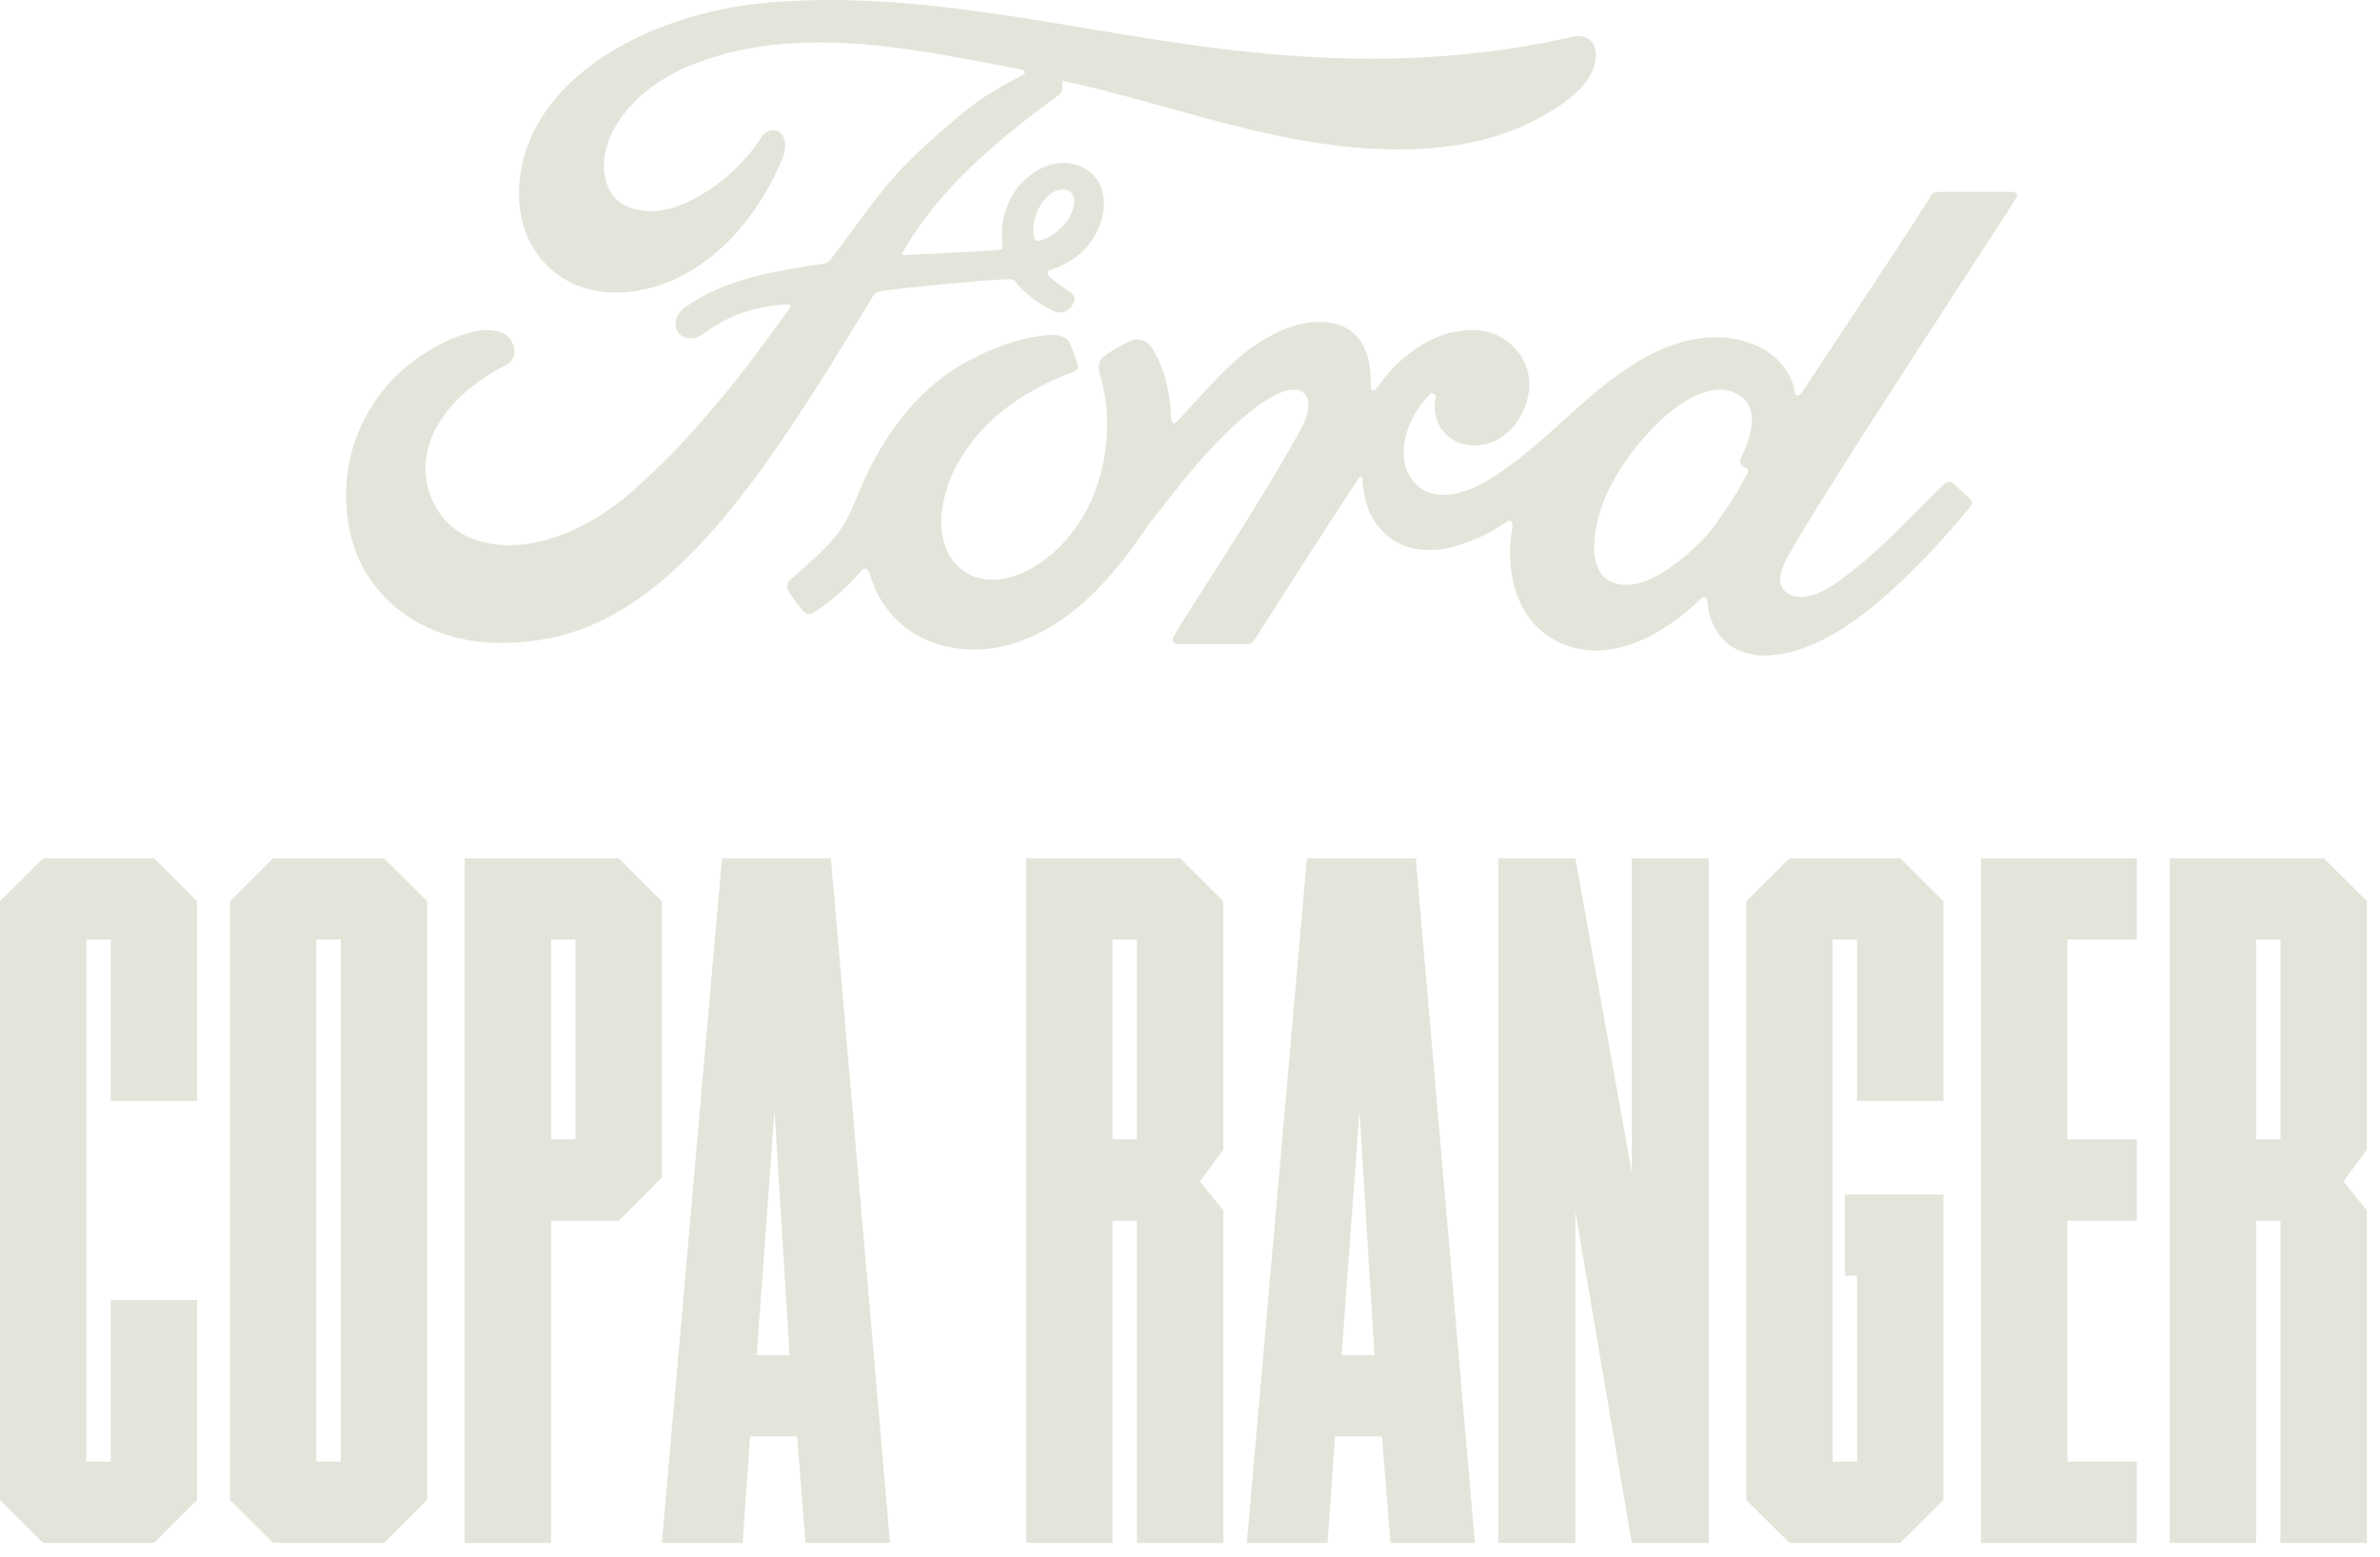 <svg xmlns="http://www.w3.org/2000/svg" width="107" height="70" viewBox="0 0 107 70" fill="none"><g id="Logo men&#xC3;&#xBA;" clip-path="url(#clip0_209_676)"><g id="Group"><g id="Group_2"><g id="Group_3"><g id="path741"><path id="Vector" d="M78.245 20.813C78.264 20.923 78.408 21.027 78.547 21.077C78.599 21.095 78.625 21.128 78.57 21.245C78.171 22.096 77.804 22.587 77.305 23.327C76.843 24.011 76.324 24.544 75.697 25.058C74.75 25.839 73.435 26.688 72.347 26.117C71.864 25.867 71.654 25.194 71.664 24.65C71.688 23.119 72.372 21.547 73.636 20C75.177 18.113 76.881 17.134 77.999 17.669C79.156 18.218 78.787 19.55 78.268 20.597C78.229 20.678 78.229 20.746 78.245 20.813ZM90.659 8.881C90.743 8.734 90.655 8.627 90.469 8.627C89.504 8.627 88.236 8.63 87.229 8.63C86.99 8.63 86.865 8.659 86.753 8.881C86.381 9.589 81.853 16.344 81.009 17.655C80.866 17.854 80.693 17.827 80.673 17.598C80.588 16.818 79.912 15.923 78.846 15.495C78.036 15.168 77.242 15.107 76.417 15.217C74.926 15.417 73.6 16.198 72.433 17.08C70.676 18.41 69.158 20.135 67.199 21.408C66.13 22.101 64.666 22.707 63.687 21.804C62.799 20.986 62.901 19.17 64.256 17.764C64.399 17.617 64.57 17.741 64.545 17.872C64.416 18.507 64.573 19.14 65.058 19.582C65.649 20.111 66.496 20.169 67.222 19.818C68.078 19.396 68.58 18.581 68.727 17.657C68.953 16.223 67.844 14.958 66.455 14.857C65.328 14.778 64.247 15.168 63.194 16.033C62.666 16.469 62.365 16.791 61.909 17.438C61.798 17.598 61.626 17.614 61.631 17.379C61.682 15.542 60.921 14.509 59.395 14.476C58.212 14.447 56.948 15.088 55.961 15.868C54.881 16.732 53.935 17.877 52.923 18.952C52.797 19.085 52.686 19.079 52.651 18.822C52.623 17.605 52.313 16.427 51.748 15.591C51.548 15.299 51.126 15.156 50.773 15.352C50.609 15.441 50.04 15.701 49.627 16.033C49.42 16.202 49.34 16.445 49.431 16.758C49.977 18.575 49.858 20.641 49.117 22.387C48.437 23.984 47.114 25.427 45.56 25.914C44.537 26.238 43.473 26.079 42.814 25.176C41.91 23.93 42.274 21.761 43.623 19.961C44.813 18.377 46.534 17.369 48.25 16.722C48.452 16.643 48.495 16.515 48.437 16.344C48.344 16.063 48.194 15.681 48.135 15.506C47.977 15.089 47.536 15.021 46.997 15.08C45.751 15.223 44.625 15.649 43.514 16.241C40.603 17.792 39.143 20.795 38.505 22.4C38.196 23.172 37.934 23.654 37.592 24.079C37.134 24.653 36.559 25.176 35.506 26.097C35.41 26.18 35.339 26.357 35.419 26.52C35.527 26.742 36.075 27.512 36.228 27.58C36.4 27.665 36.598 27.547 36.679 27.489C37.416 26.992 38.298 26.206 38.729 25.671C38.881 25.487 39.036 25.564 39.116 25.842C39.518 27.272 40.573 28.439 42.031 28.927C44.699 29.823 47.467 28.527 49.557 26.271C50.885 24.836 51.364 23.913 51.873 23.287C52.735 22.222 54.436 19.843 56.464 18.317C57.206 17.753 58.086 17.323 58.528 17.608C58.883 17.838 58.998 18.369 58.429 19.399C56.362 23.155 53.322 27.567 52.765 28.636C52.662 28.822 52.753 28.966 52.947 28.966C54.028 28.962 55.099 28.965 56.081 28.965C56.245 28.959 56.318 28.882 56.4 28.767C57.986 26.298 59.477 23.947 61.077 21.517C61.166 21.373 61.248 21.482 61.253 21.545C61.286 22.109 61.425 22.88 61.761 23.386C62.365 24.323 63.223 24.726 64.173 24.732C64.929 24.742 65.311 24.626 66.127 24.323C66.791 24.078 67.323 23.756 67.732 23.466C67.97 23.3 68.012 23.576 68.006 23.619C67.639 25.581 68.093 27.903 70.05 28.867C72.394 30.016 74.969 28.4 76.45 26.941C76.596 26.801 76.751 26.816 76.766 27.118C76.801 27.675 77.051 28.337 77.514 28.799C78.755 30.039 81.261 29.548 83.774 27.612C85.389 26.372 87.078 24.62 88.603 22.765C88.66 22.693 88.701 22.578 88.591 22.46C88.359 22.219 88.023 21.942 87.793 21.728C87.688 21.64 87.533 21.666 87.445 21.733C85.882 23.213 84.474 24.899 82.438 26.295C81.752 26.772 80.66 27.157 80.168 26.494C79.977 26.238 79.998 25.883 80.185 25.416C80.778 23.945 90.171 9.716 90.658 8.876" fill="#E5E4DA"></path></g><g id="path745"><path id="Vector_2" d="M46.473 10.598C46.514 10.809 46.596 10.85 46.693 10.832C47.171 10.737 47.695 10.345 48.005 9.891C48.287 9.48 48.419 8.885 48.14 8.648C47.889 8.434 47.483 8.494 47.181 8.76C46.578 9.288 46.396 10.037 46.473 10.598ZM22.537 28.913C19.035 28.936 15.95 26.784 15.597 23.057C15.399 20.991 15.987 19.15 17.161 17.632C18.204 16.281 19.967 15.159 21.461 14.884C21.946 14.796 22.599 14.85 22.869 15.172C23.292 15.661 23.171 16.201 22.747 16.415C21.608 16.994 20.238 17.986 19.559 19.337C19.01 20.443 18.899 21.773 19.738 23.04C21.145 25.153 25.065 25.212 28.709 21.843C29.612 21.017 30.42 20.225 31.241 19.286C32.846 17.46 33.38 16.794 35.513 13.849C35.536 13.814 35.548 13.771 35.536 13.748C35.52 13.709 35.491 13.703 35.427 13.697C34.003 13.737 32.761 14.159 31.554 15.056C31.206 15.31 30.706 15.273 30.487 14.941C30.243 14.565 30.417 14.077 30.82 13.801C32.761 12.457 34.882 12.214 37.048 11.85C37.048 11.85 37.198 11.854 37.322 11.693C38.212 10.557 38.884 9.533 39.831 8.384C40.787 7.218 42.021 6.149 42.963 5.345C44.279 4.219 45.123 3.84 45.98 3.376C46.206 3.258 45.951 3.118 45.883 3.118C41.095 2.222 36.117 1.062 31.363 2.814C28.07 4.037 26.627 6.636 27.32 8.373C27.813 9.606 29.442 9.805 30.967 9.063C32.232 8.446 33.404 7.45 34.234 6.171C34.699 5.46 35.677 5.972 35.149 7.207C33.758 10.462 31.099 13.044 27.86 13.153C25.104 13.242 23.327 11.225 23.332 8.736C23.344 3.826 28.836 0.593 34.607 0.109C41.558 -0.463 48.143 1.379 55.043 2.213C60.332 2.85 65.401 2.862 70.717 1.648C71.345 1.512 71.785 1.911 71.744 2.542C71.692 3.456 70.982 4.335 69.231 5.285C67.24 6.371 65.158 6.701 62.983 6.718C57.723 6.765 52.823 4.721 47.753 3.625C47.759 3.847 47.818 4.11 47.631 4.249C44.824 6.31 42.285 8.403 40.585 11.344C40.528 11.412 40.556 11.477 40.658 11.469C42.133 11.392 43.461 11.354 44.839 11.244C45.08 11.222 45.089 11.164 45.068 10.989C44.947 9.976 45.244 8.82 46.139 8.026C47.056 7.207 48.205 7.115 48.965 7.704C49.83 8.375 49.754 9.581 49.281 10.486C48.798 11.404 48.003 11.895 47.24 12.134C47.24 12.134 47.079 12.168 47.103 12.313C47.132 12.544 48.173 13.118 48.263 13.271C48.349 13.417 48.302 13.642 48.146 13.816C48.036 13.941 47.864 14.059 47.642 14.055C47.464 14.052 47.355 13.99 47.127 13.867C46.66 13.615 46.077 13.201 45.687 12.713C45.555 12.549 45.488 12.544 45.156 12.562C43.666 12.649 41.341 12.872 39.764 13.068C39.383 13.114 39.327 13.186 39.248 13.318C36.737 17.441 34.053 21.885 31.109 24.862C27.951 28.053 25.326 28.892 22.538 28.913" fill="#E5E4DA"></path></g></g><g id="Group_4"><path id="Vector_3" fill-rule="evenodd" clip-rule="evenodd" d="M1.94 69.387L-0.002 67.454V40.53L1.94 38.597H6.921L8.862 40.53V49.518H4.979V42.252H3.882V65.733H4.979V58.466H8.862V67.454L6.921 69.387H1.94Z" fill="#E5E4DA"></path><path id="Vector_4" fill-rule="evenodd" clip-rule="evenodd" d="M17.262 38.597L19.204 40.53V67.454L17.262 69.387H12.281L10.341 67.454V40.53L12.281 38.597H17.262ZM15.32 65.733V42.252H14.223V65.733H15.32Z" fill="#E5E4DA"></path><path id="Vector_5" fill-rule="evenodd" clip-rule="evenodd" d="M27.815 38.597L29.756 40.53V52.963L27.815 54.895H24.775V69.387H20.892V38.597H27.815ZM25.873 51.241V42.252H24.775V51.241H25.873Z" fill="#E5E4DA"></path><path id="Vector_6" fill-rule="evenodd" clip-rule="evenodd" d="M32.458 38.597H37.355L40.014 69.387H36.214L35.835 64.598H33.724L33.386 69.387H29.756L32.458 38.597ZM34.019 60.944H35.497L34.821 49.939L34.019 60.944Z" fill="#E5E4DA"></path><path id="Vector_7" fill-rule="evenodd" clip-rule="evenodd" d="M54.998 51.702L53.943 53.13L54.998 54.433V69.387H51.115V54.895H50.018V69.387H46.134V38.597H53.057L54.998 40.53V51.702ZM51.115 51.241V42.252H50.018V51.241H51.115Z" fill="#E5E4DA"></path><path id="Vector_8" fill-rule="evenodd" clip-rule="evenodd" d="M58.755 38.597H63.651L66.31 69.387H62.512L62.131 64.598H60.021L59.684 69.387H56.054L58.755 38.597ZM60.317 60.944H61.794L61.119 49.939L60.317 60.944Z" fill="#E5E4DA"></path><path id="Vector_9" fill-rule="evenodd" clip-rule="evenodd" d="M76.821 38.597V69.387H73.36L70.826 54.475V69.387H67.366V38.597H70.826L73.36 52.711V38.597H76.821Z" fill="#E5E4DA"></path><path id="Vector_10" fill-rule="evenodd" clip-rule="evenodd" d="M87.373 53.719V67.454L85.432 69.387H80.451L78.509 67.454V40.53L80.451 38.597H85.432L87.373 40.53V49.518H83.49V42.252H82.392V65.733H83.49V57.373H82.941V53.719H87.373Z" fill="#E5E4DA"></path><path id="Vector_11" fill-rule="evenodd" clip-rule="evenodd" d="M89.062 38.597H96.068V42.252H92.945V51.241H96.068V54.895H92.945V65.733H96.068V69.387H89.062V38.597Z" fill="#E5E4DA"></path><path id="Vector_12" fill-rule="evenodd" clip-rule="evenodd" d="M106.411 51.702L105.354 53.13L106.411 54.433V69.387H102.526V54.895H101.43V69.387H97.545V38.597H104.468L106.411 40.53V51.702ZM102.526 51.241V42.252H101.43V51.241H102.526Z" fill="#E5E4DA"></path></g></g></g></g><defs><clipPath id="clip0_209_676"><rect width="107" height="70" fill="white"></rect></clipPath></defs></svg>